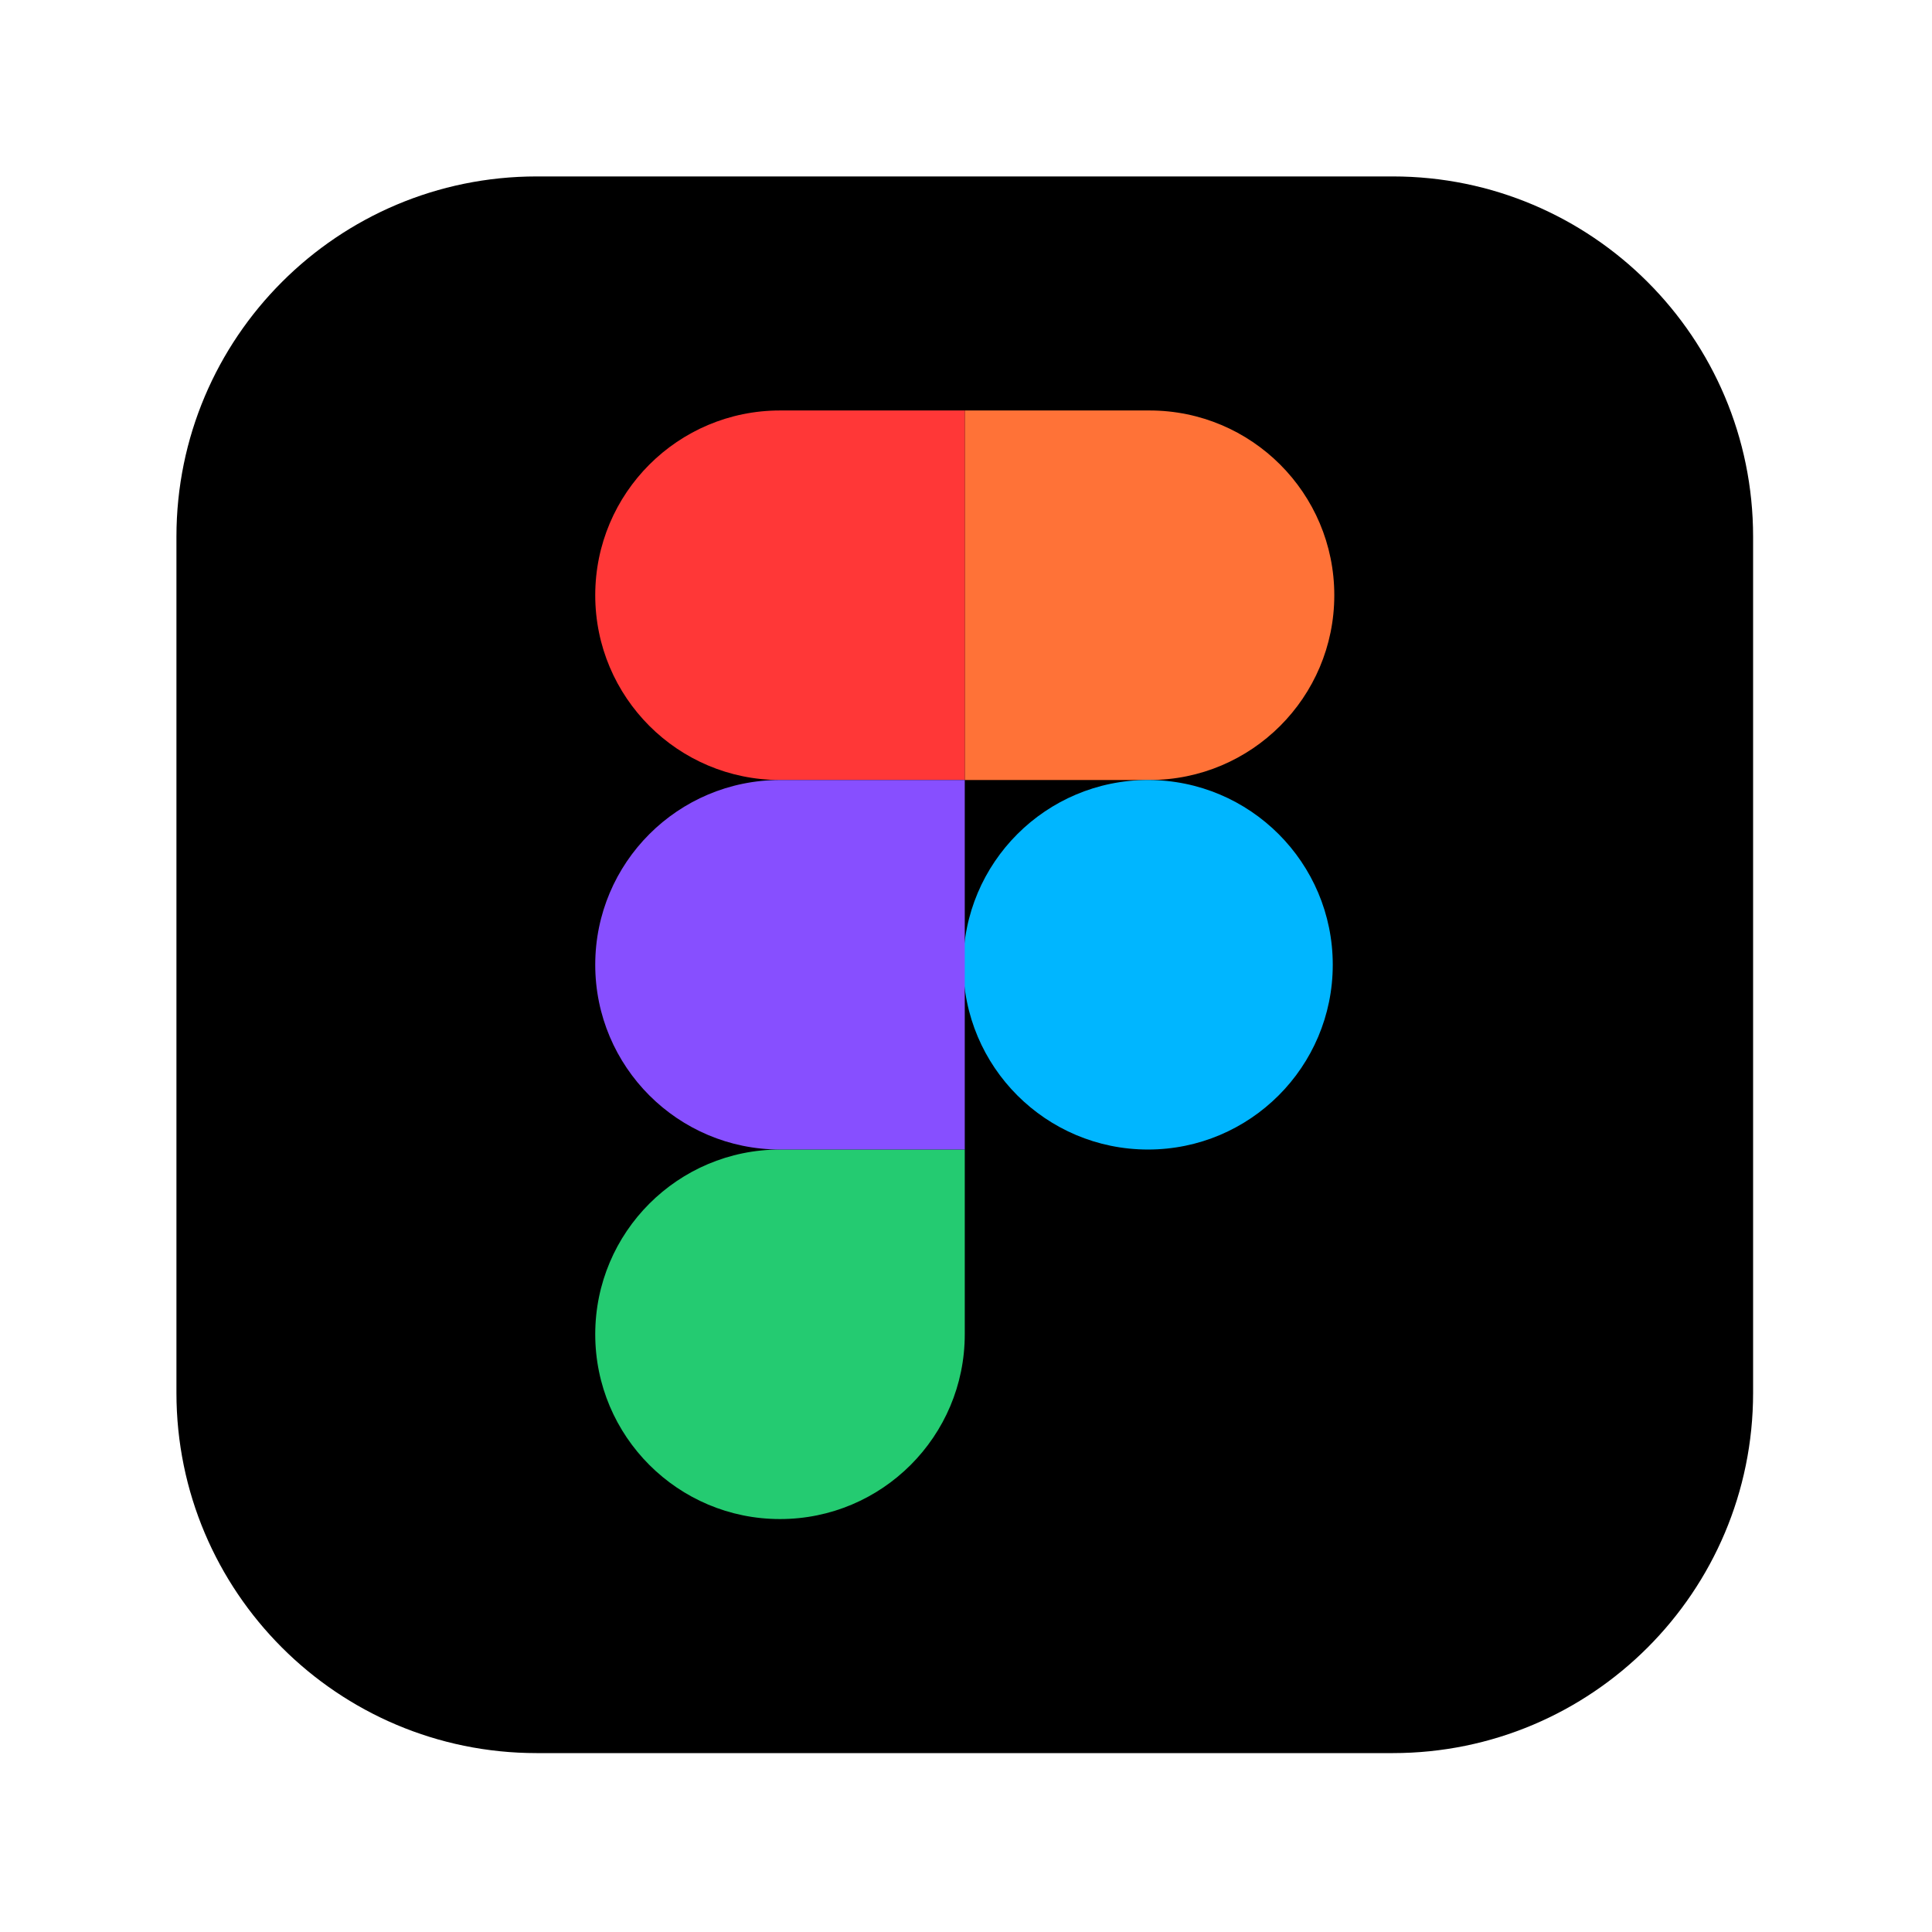 <svg width="438" height="438" viewBox="0 0 438 438" fill="none" xmlns="http://www.w3.org/2000/svg">
<path d="M40 121.68C40 76.57 76.57 40 121.68 40H315.76C360.872 40 397.442 76.57 397.442 121.68V315.76C397.442 360.872 360.872 397.442 315.76 397.442H121.68C76.57 397.442 40 360.872 40 315.76V121.68Z" fill="black"/>
<path d="M134.946 302.496C134.946 279.362 153.7 260.608 176.834 260.608H218.72V302.496C218.72 325.63 199.968 344.384 176.834 344.384C153.7 344.384 134.946 325.63 134.946 302.496Z" fill="#24CB71"/>
<path d="M218.72 93.058V176.832H260.608C283.742 176.832 302.496 158.08 302.496 134.946C302.496 111.812 283.742 93.058 260.608 93.058H218.72Z" fill="#FF7237"/>
<path d="M260.26 260.608C283.394 260.608 302.148 241.854 302.148 218.72C302.148 195.586 283.394 176.832 260.26 176.832C237.126 176.832 218.373 195.586 218.373 218.72C218.373 241.854 237.126 260.608 260.26 260.608Z" fill="#00B6FF"/>
<path d="M134.946 134.946C134.946 158.08 153.7 176.834 176.834 176.834H218.72V93.058H176.834C153.7 93.058 134.946 111.812 134.946 134.946Z" fill="#FF3737"/>
<path d="M134.946 218.72C134.946 241.854 153.7 260.608 176.834 260.608H218.72V176.834H176.834C153.7 176.834 134.946 195.586 134.946 218.72Z" fill="#874FFF"/>
</svg>
